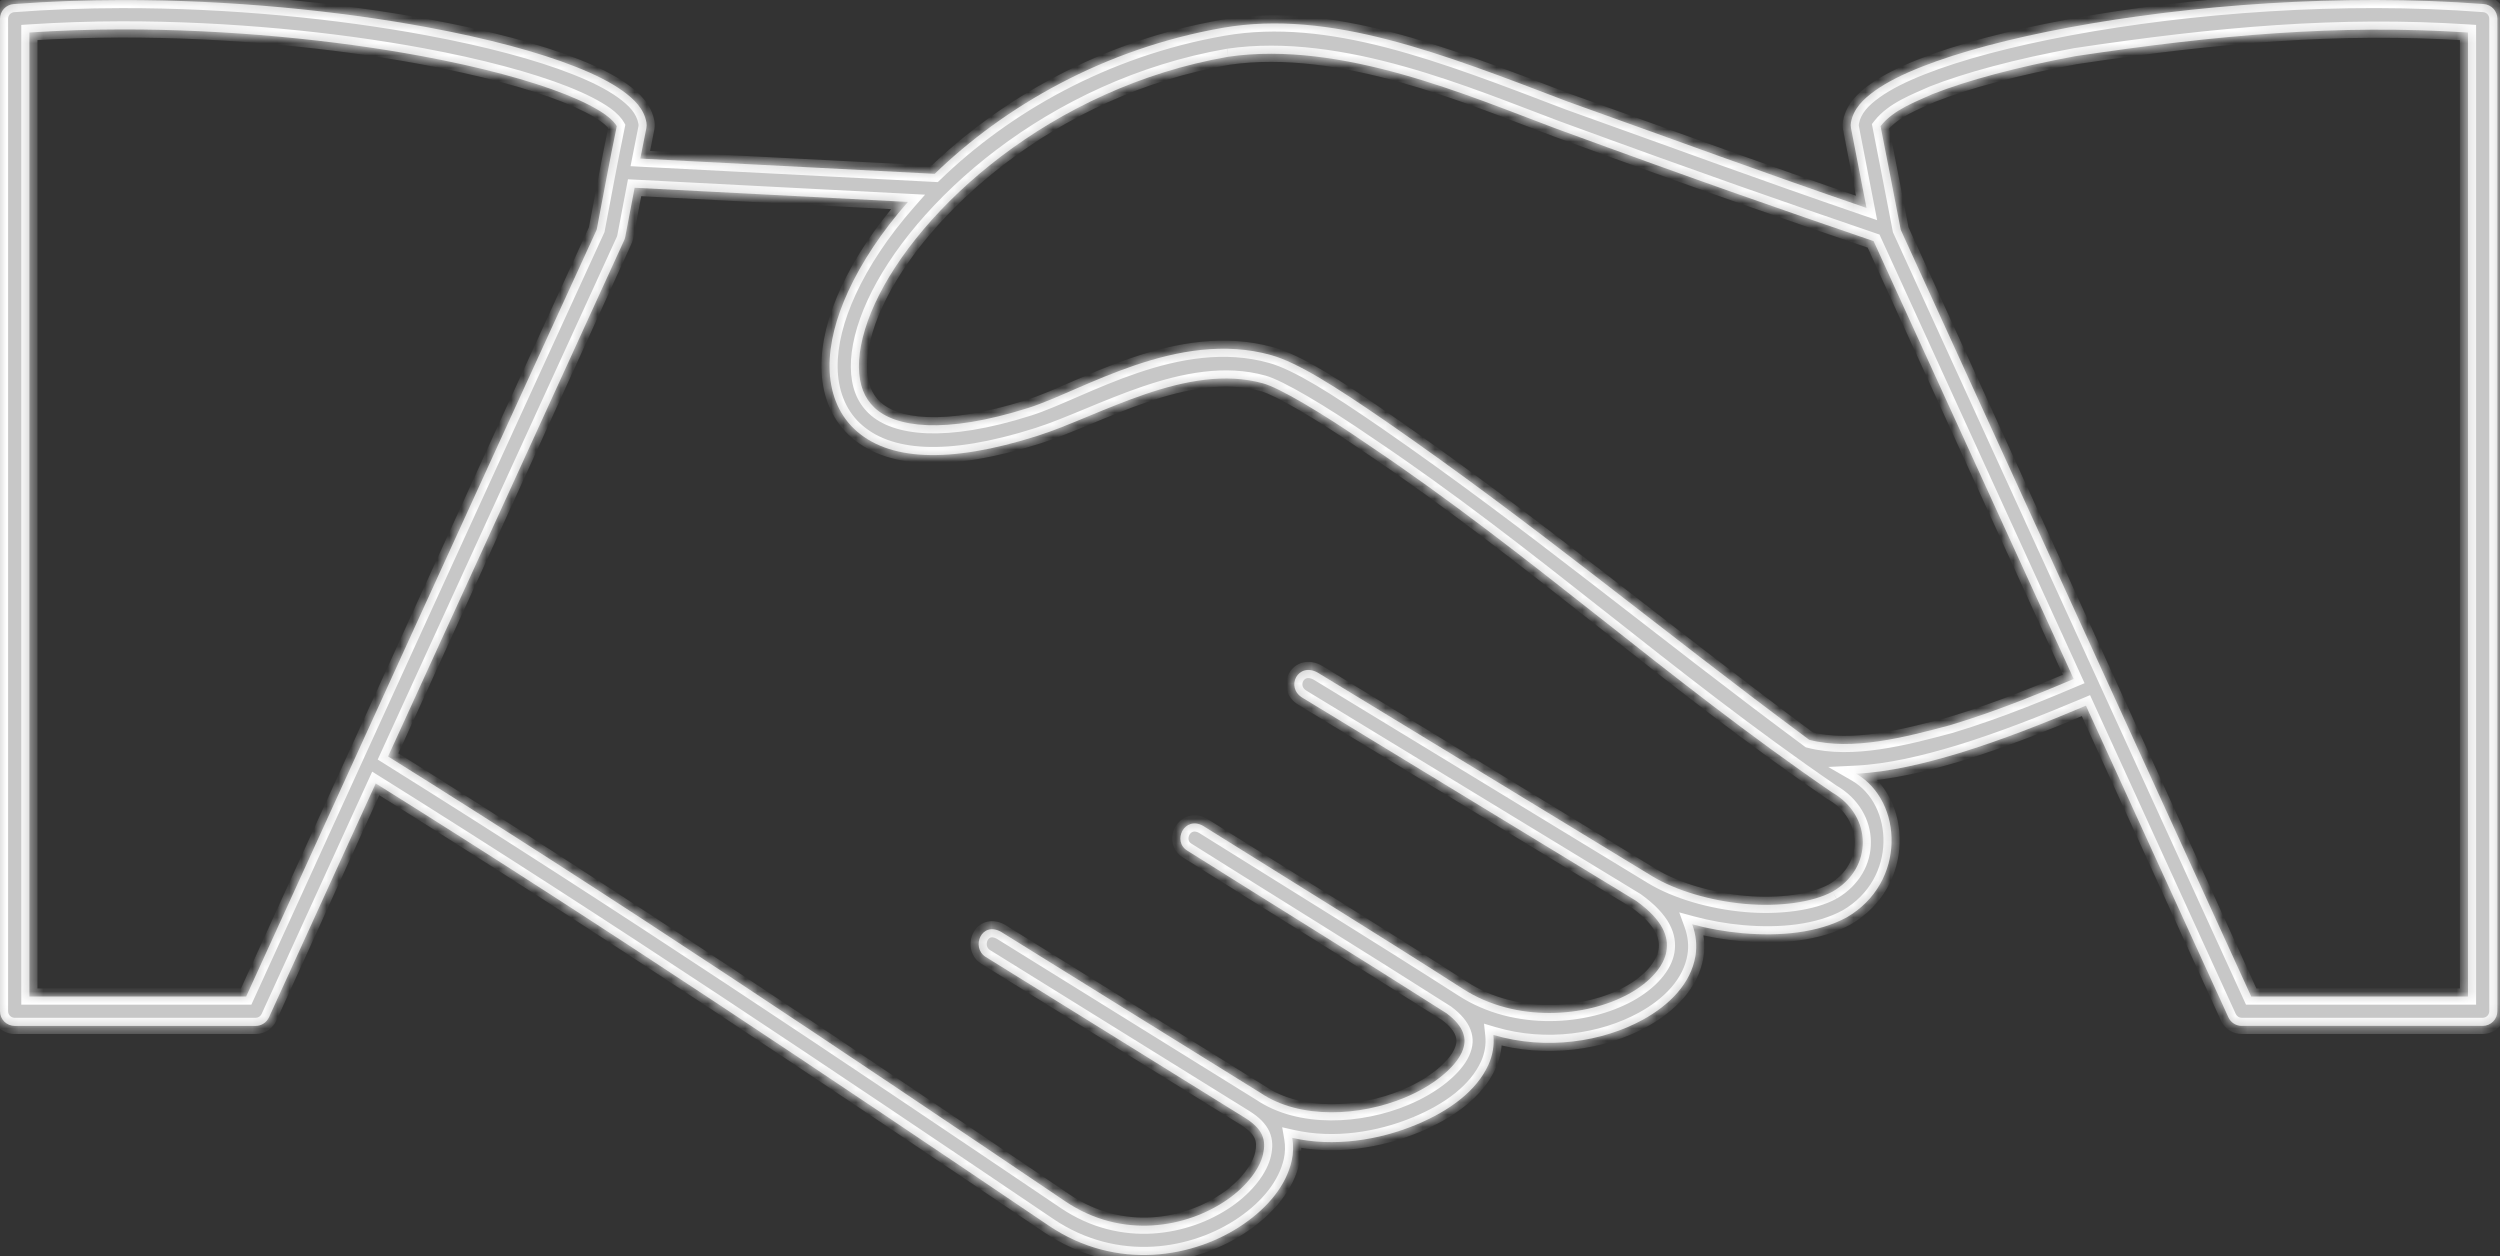 <svg width="203" height="102" viewBox="0 0 203 102" fill="none" xmlns="http://www.w3.org/2000/svg">
<rect x="0" y="0" width="203" height="102" fill="#333333" stroke="none"/>
<mask id="path-1-inside-1_1220_12812" fill="white">
<path fill-rule="evenodd" clip-rule="evenodd" d="M9.863 0.003C6.928 0.008 3.989 0.112 1.102 0.332C0.806 0.354 0.52 0.493 0.318 0.711C0.116 0.929 -9.65047e-05 1.225 6.03177e-08 1.522V82.112C6.03177e-08 82.424 0.129 82.735 0.349 82.956C0.57 83.175 0.881 83.305 1.193 83.305H20.756C20.983 83.305 21.21 83.237 21.401 83.114C21.592 82.991 21.747 82.813 21.841 82.606L30.509 63.613C49.539 75.511 66.697 87.05 85.146 99.512V99.512C90.681 103.258 97.017 102.134 100.985 99.392C102.97 98.022 104.44 96.245 104.887 94.25C105.023 93.64 105.037 93.012 104.93 92.395C108.303 93.166 111.991 92.579 114.995 91.324V91.324L114.998 91.323C117.686 90.209 119.911 88.578 120.87 86.436C121.203 85.691 121.35 84.86 121.261 84.034C125.553 85.312 130.135 84.592 133.393 82.805C135.594 81.598 137.295 79.845 137.667 77.644C137.812 76.791 137.722 75.915 137.406 75.051C138.727 75.41 140.11 75.653 141.487 75.775C144.574 76.049 147.632 75.744 149.936 74.5C154.825 71.678 154.543 65.034 150.716 62.825C153.385 62.697 156.282 61.998 159.054 61.164C162.569 60.086 165.996 58.724 169.379 57.3L180.946 82.607C181.04 82.814 181.195 82.992 181.386 83.114C181.577 83.237 181.804 83.303 182.031 83.303H201.594C201.906 83.303 202.216 83.175 202.437 82.953C202.658 82.734 202.786 82.422 202.787 82.11V1.52C202.787 1.223 202.671 0.927 202.469 0.709C202.267 0.491 201.981 0.353 201.685 0.33C190.138 -0.551 177.755 0.417 168.083 2.214C163.247 3.112 159.095 4.214 156.024 5.429C154.488 6.037 153.223 6.669 152.247 7.366C151.271 8.064 150.499 8.84 150.296 9.94C150.269 10.086 150.27 10.238 150.298 10.384L151.561 16.886C142.639 13.82 136.992 11.72 127.302 8.251C117.102 4.358 107.999 0.749 99.329 2.253V2.253C89.618 3.943 81.522 8.669 75.898 14.116L51.992 12.877L52.487 10.389C52.516 10.241 52.517 10.088 52.49 9.94C52.288 8.84 51.515 8.064 50.539 7.366C49.563 6.669 48.298 6.037 46.762 5.429C43.691 4.214 39.539 3.112 34.703 2.214C27.449 0.866 18.671 -0.013 9.863 0.003ZM9.867 2.39C18.513 2.378 27.171 3.243 34.268 4.562C38.999 5.441 43.042 6.524 45.884 7.65C47.305 8.212 48.426 8.79 49.153 9.309C49.702 9.701 49.975 10.051 50.084 10.242C49.498 13.055 48.992 15.821 48.454 18.645C38.931 39.404 29.462 60.16 19.988 80.919H2.386V2.639C4.854 2.477 7.359 2.394 9.867 2.39ZM200.401 2.639V80.919H182.797L154.338 18.658C153.809 15.863 153.246 13.049 152.701 10.243C153.737 8.909 155.567 8.262 156.902 7.65C159.745 6.524 163.788 5.441 168.519 4.562C180.018 2.833 189.864 1.961 200.401 2.639ZM126.348 10.44C138.095 14.747 144.726 17.044 152.136 19.578L168.387 55.132C166.459 55.94 162.545 57.623 158.367 58.881C154.67 59.871 150.416 60.984 146.911 60.075C134.683 51.01 124.519 42.494 112.517 34.196C108.478 31.414 105.371 29.432 103.219 28.836L103.214 28.834C95.644 26.709 87.903 31.723 83.521 33.117C76.606 35.314 72.666 34.674 71.008 33.103C70.179 32.317 69.761 31.252 69.744 29.81C69.727 28.368 70.156 26.585 71.042 24.655C74.587 16.935 85.346 7.112 99.736 4.607V4.607C108.933 3.271 119.287 7.8 126.348 10.44ZM51.531 15.245L73.724 16.394C71.606 18.802 69.965 21.284 68.874 23.659C67.88 25.823 67.336 27.913 67.359 29.837C67.382 31.761 68.018 33.555 69.366 34.833C72.061 37.389 76.963 37.704 84.243 35.391V35.391C89.307 33.78 96.403 29.397 102.573 31.132L102.579 31.134C103.838 31.481 107.179 33.416 111.163 36.161C124.244 44.942 135.319 55.139 148.769 64.345C148.77 64.346 148.775 64.347 148.775 64.347C152.037 66.231 152.129 70.48 148.804 72.4V72.4C147.172 73.28 144.468 73.644 141.698 73.398C138.928 73.153 136.089 72.321 134.149 71.143C134.135 71.143 134.12 71.118 134.106 71.116L107.024 54.633C105.402 53.697 104.325 55.829 105.783 56.671L132.863 73.153C135.042 74.725 135.513 76.072 135.314 77.246C135.115 78.425 134.035 79.73 132.245 80.712C128.797 82.603 123.107 83.074 118.797 80.3C111.927 75.892 104.688 71.44 97.708 67.071C96.184 66.191 95.124 68.331 96.442 69.092C103.418 73.483 110.538 77.87 117.451 82.273C118.204 82.829 118.604 83.362 118.781 83.819C118.993 84.363 118.965 84.853 118.693 85.46C118.149 86.675 116.404 88.157 114.082 89.119L114.079 89.121C110.432 90.645 105.566 90.913 102.371 88.755C95.026 84.195 87.557 79.56 81.267 75.656C79.698 74.792 78.838 76.904 80.008 77.683L101.074 90.757V90.757C102.571 91.684 102.817 92.576 102.559 93.727C102.301 94.877 101.254 96.306 99.63 97.428C96.382 99.672 91.135 100.684 86.483 97.537V97.537C67.946 85.014 50.687 73.406 31.509 61.424L50.684 19.504C50.724 19.417 50.753 19.325 50.771 19.231L51.531 15.245Z"/>
</mask>
<path fill-rule="evenodd" clip-rule="evenodd" d="M9.863 0.003C6.928 0.008 3.989 0.112 1.102 0.332C0.806 0.354 0.52 0.493 0.318 0.711C0.116 0.929 -9.65047e-05 1.225 6.03177e-08 1.522V82.112C6.03177e-08 82.424 0.129 82.735 0.349 82.956C0.57 83.175 0.881 83.305 1.193 83.305H20.756C20.983 83.305 21.21 83.237 21.401 83.114C21.592 82.991 21.747 82.813 21.841 82.606L30.509 63.613C49.539 75.511 66.697 87.05 85.146 99.512V99.512C90.681 103.258 97.017 102.134 100.985 99.392C102.97 98.022 104.44 96.245 104.887 94.25C105.023 93.64 105.037 93.012 104.93 92.395C108.303 93.166 111.991 92.579 114.995 91.324V91.324L114.998 91.323C117.686 90.209 119.911 88.578 120.87 86.436C121.203 85.691 121.35 84.86 121.261 84.034C125.553 85.312 130.135 84.592 133.393 82.805C135.594 81.598 137.295 79.845 137.667 77.644C137.812 76.791 137.722 75.915 137.406 75.051C138.727 75.41 140.11 75.653 141.487 75.775C144.574 76.049 147.632 75.744 149.936 74.5C154.825 71.678 154.543 65.034 150.716 62.825C153.385 62.697 156.282 61.998 159.054 61.164C162.569 60.086 165.996 58.724 169.379 57.3L180.946 82.607C181.04 82.814 181.195 82.992 181.386 83.114C181.577 83.237 181.804 83.303 182.031 83.303H201.594C201.906 83.303 202.216 83.175 202.437 82.953C202.658 82.734 202.786 82.422 202.787 82.11V1.52C202.787 1.223 202.671 0.927 202.469 0.709C202.267 0.491 201.981 0.353 201.685 0.33C190.138 -0.551 177.755 0.417 168.083 2.214C163.247 3.112 159.095 4.214 156.024 5.429C154.488 6.037 153.223 6.669 152.247 7.366C151.271 8.064 150.499 8.84 150.296 9.94C150.269 10.086 150.27 10.238 150.298 10.384L151.561 16.886C142.639 13.82 136.992 11.72 127.302 8.251C117.102 4.358 107.999 0.749 99.329 2.253V2.253C89.618 3.943 81.522 8.669 75.898 14.116L51.992 12.877L52.487 10.389C52.516 10.241 52.517 10.088 52.49 9.94C52.288 8.84 51.515 8.064 50.539 7.366C49.563 6.669 48.298 6.037 46.762 5.429C43.691 4.214 39.539 3.112 34.703 2.214C27.449 0.866 18.671 -0.013 9.863 0.003ZM9.867 2.39C18.513 2.378 27.171 3.243 34.268 4.562C38.999 5.441 43.042 6.524 45.884 7.65C47.305 8.212 48.426 8.79 49.153 9.309C49.702 9.701 49.975 10.051 50.084 10.242C49.498 13.055 48.992 15.821 48.454 18.645C38.931 39.404 29.462 60.16 19.988 80.919H2.386V2.639C4.854 2.477 7.359 2.394 9.867 2.39ZM200.401 2.639V80.919H182.797L154.338 18.658C153.809 15.863 153.246 13.049 152.701 10.243C153.737 8.909 155.567 8.262 156.902 7.65C159.745 6.524 163.788 5.441 168.519 4.562C180.018 2.833 189.864 1.961 200.401 2.639ZM126.348 10.44C138.095 14.747 144.726 17.044 152.136 19.578L168.387 55.132C166.459 55.94 162.545 57.623 158.367 58.881C154.67 59.871 150.416 60.984 146.911 60.075C134.683 51.01 124.519 42.494 112.517 34.196C108.478 31.414 105.371 29.432 103.219 28.836L103.214 28.834C95.644 26.709 87.903 31.723 83.521 33.117C76.606 35.314 72.666 34.674 71.008 33.103C70.179 32.317 69.761 31.252 69.744 29.81C69.727 28.368 70.156 26.585 71.042 24.655C74.587 16.935 85.346 7.112 99.736 4.607V4.607C108.933 3.271 119.287 7.8 126.348 10.44ZM51.531 15.245L73.724 16.394C71.606 18.802 69.965 21.284 68.874 23.659C67.88 25.823 67.336 27.913 67.359 29.837C67.382 31.761 68.018 33.555 69.366 34.833C72.061 37.389 76.963 37.704 84.243 35.391V35.391C89.307 33.78 96.403 29.397 102.573 31.132L102.579 31.134C103.838 31.481 107.179 33.416 111.163 36.161C124.244 44.942 135.319 55.139 148.769 64.345C148.77 64.346 148.775 64.347 148.775 64.347C152.037 66.231 152.129 70.48 148.804 72.4V72.4C147.172 73.28 144.468 73.644 141.698 73.398C138.928 73.153 136.089 72.321 134.149 71.143C134.135 71.143 134.12 71.118 134.106 71.116L107.024 54.633C105.402 53.697 104.325 55.829 105.783 56.671L132.863 73.153C135.042 74.725 135.513 76.072 135.314 77.246C135.115 78.425 134.035 79.73 132.245 80.712C128.797 82.603 123.107 83.074 118.797 80.3C111.927 75.892 104.688 71.44 97.708 67.071C96.184 66.191 95.124 68.331 96.442 69.092C103.418 73.483 110.538 77.87 117.451 82.273C118.204 82.829 118.604 83.362 118.781 83.819C118.993 84.363 118.965 84.853 118.693 85.46C118.149 86.675 116.404 88.157 114.082 89.119L114.079 89.121C110.432 90.645 105.566 90.913 102.371 88.755C95.026 84.195 87.557 79.56 81.267 75.656C79.698 74.792 78.838 76.904 80.008 77.683L101.074 90.757V90.757C102.571 91.684 102.817 92.576 102.559 93.727C102.301 94.877 101.254 96.306 99.63 97.428C96.382 99.672 91.135 100.684 86.483 97.537V97.537C67.946 85.014 50.687 73.406 31.509 61.424L50.684 19.504C50.724 19.417 50.753 19.325 50.771 19.231L51.531 15.245Z" fill="#C7C7C7"/>
<path d="M9.863 0.003L9.865 0.661L9.865 0.661L9.863 0.003ZM1.102 0.332L1.15 0.988L1.152 0.988L1.102 0.332ZM0.318 0.711L0.8 1.158L0.8 1.158L0.318 0.711ZM6.03177e-08 1.522L0.658 1.522L0.658 1.522L6.03177e-08 1.522ZM0.349 82.956L-0.116 83.421L-0.115 83.422L0.349 82.956ZM21.401 83.114L21.045 82.561L21.045 82.561L21.401 83.114ZM21.841 82.606L21.243 82.333L21.243 82.333L21.841 82.606ZM30.509 63.613L30.858 63.055L30.222 62.658L29.91 63.34L30.509 63.613ZM100.985 99.392L100.612 98.851L100.612 98.851L100.985 99.392ZM104.887 94.25L105.529 94.394L105.529 94.394L104.887 94.25ZM104.93 92.395L105.077 91.754L104.113 91.534L104.282 92.508L104.93 92.395ZM114.998 91.323L115.246 91.932L115.25 91.93L114.998 91.323ZM120.87 86.436L120.269 86.167L120.269 86.167L120.87 86.436ZM121.261 84.034L121.449 83.403L120.501 83.121L120.607 84.104L121.261 84.034ZM133.393 82.805L133.077 82.228L133.077 82.228L133.393 82.805ZM137.667 77.644L138.316 77.754L138.316 77.754L137.667 77.644ZM137.406 75.051L137.579 74.417L136.353 74.084L136.788 75.277L137.406 75.051ZM141.487 75.775L141.546 75.12L141.545 75.12L141.487 75.775ZM149.936 74.5L150.248 75.079L150.257 75.075L150.265 75.07L149.936 74.5ZM150.716 62.825L150.685 62.168L148.448 62.276L150.388 63.395L150.716 62.825ZM159.054 61.164L159.243 61.794L159.247 61.793L159.054 61.164ZM169.379 57.3L169.977 57.027L169.712 56.446L169.124 56.694L169.379 57.3ZM180.946 82.607L181.545 82.334L181.544 82.333L180.946 82.607ZM181.386 83.114L181.742 82.561L181.741 82.561L181.386 83.114ZM202.437 82.953L201.973 82.487L201.971 82.489L202.437 82.953ZM202.787 82.11L203.444 82.11V82.11H202.787ZM202.469 0.709L202.952 0.262L202.951 0.262L202.469 0.709ZM201.685 0.33L201.735 -0.326L201.735 -0.326L201.685 0.33ZM168.083 2.214L168.203 2.861L168.203 2.861L168.083 2.214ZM152.247 7.366L152.63 7.902L152.63 7.902L152.247 7.366ZM150.296 9.94L150.943 10.059L150.943 10.059L150.296 9.94ZM150.298 10.384L150.944 10.258L150.944 10.258L150.298 10.384ZM151.561 16.886L151.347 17.508L152.424 17.878L152.207 16.76L151.561 16.886ZM127.302 8.251L127.067 8.866L127.08 8.871L127.302 8.251ZM75.898 14.116L75.864 14.773L76.15 14.788L76.356 14.588L75.898 14.116ZM51.992 12.877L51.347 12.749L51.199 13.495L51.958 13.534L51.992 12.877ZM52.487 10.389L51.842 10.26L51.841 10.261L52.487 10.389ZM52.49 9.94L53.137 9.821L53.137 9.821L52.49 9.94ZM50.539 7.366L50.157 7.902L50.157 7.902L50.539 7.366ZM34.703 2.214L34.583 2.861L34.583 2.861L34.703 2.214ZM9.867 2.39L9.866 1.732L9.866 1.732L9.867 2.39ZM34.268 4.562L34.388 3.915L34.388 3.915L34.268 4.562ZM45.884 7.65L45.642 8.261L45.642 8.261L45.884 7.65ZM49.153 9.309L49.535 8.774L49.535 8.774L49.153 9.309ZM50.084 10.242L50.728 10.376L50.779 10.132L50.655 9.915L50.084 10.242ZM48.454 18.645L49.052 18.919L49.085 18.847L49.1 18.768L48.454 18.645ZM19.988 80.919V81.577H20.411L20.587 81.192L19.988 80.919ZM2.386 80.919H1.728V81.577H2.386V80.919ZM2.386 2.639L2.343 1.983L1.728 2.023V2.639H2.386ZM200.401 2.639H201.059V2.022L200.443 1.983L200.401 2.639ZM200.401 80.919V81.577H201.059V80.919H200.401ZM182.797 80.919L182.199 81.193L182.374 81.577H182.797V80.919ZM154.338 18.658L153.691 18.78L153.706 18.858L153.739 18.931L154.338 18.658ZM152.701 10.243L152.181 9.84L151.998 10.076L152.055 10.369L152.701 10.243ZM156.902 7.65L156.66 7.038L156.644 7.044L156.628 7.052L156.902 7.65ZM168.519 4.562L168.421 3.911L168.41 3.913L168.398 3.915L168.519 4.562ZM126.348 10.44L126.118 11.056L126.121 11.058L126.348 10.44ZM152.136 19.578L152.734 19.305L152.617 19.047L152.349 18.956L152.136 19.578ZM168.387 55.132L168.641 55.739L169.268 55.477L168.986 54.859L168.387 55.132ZM158.367 58.881L158.537 59.516L158.546 59.514L158.556 59.511L158.367 58.881ZM146.911 60.075L146.519 60.603L146.622 60.679L146.745 60.712L146.911 60.075ZM112.517 34.196L112.891 33.655L112.89 33.654L112.517 34.196ZM103.219 28.836L103.395 28.202L103.395 28.202L103.219 28.836ZM103.214 28.834L103.036 29.468L103.038 29.468L103.214 28.834ZM83.521 33.117L83.72 33.744L83.721 33.744L83.521 33.117ZM71.008 33.103L70.555 33.58L70.555 33.58L71.008 33.103ZM69.744 29.81L69.086 29.818L69.086 29.818L69.744 29.81ZM71.042 24.655L70.444 24.381L70.444 24.381L71.042 24.655ZM51.531 15.245L51.565 14.588L50.992 14.558L50.885 15.121L51.531 15.245ZM73.724 16.394L74.218 16.829L75.116 15.807L73.758 15.737L73.724 16.394ZM68.874 23.659L69.472 23.933L69.472 23.933L68.874 23.659ZM67.359 29.837L66.701 29.845L66.701 29.845L67.359 29.837ZM102.573 31.132L102.395 31.765L102.398 31.766L102.573 31.132ZM102.579 31.134L102.403 31.767L102.404 31.768L102.579 31.134ZM111.163 36.161L110.79 36.702L110.796 36.707L111.163 36.161ZM148.769 64.345L149.151 63.809L149.14 63.802L148.769 64.345ZM148.775 64.347L149.103 63.778L149.036 63.739L148.962 63.717L148.775 64.347ZM141.698 73.398L141.756 72.743L141.756 72.743L141.698 73.398ZM134.149 71.143L134.491 70.581L134.334 70.485H134.149V71.143ZM134.106 71.116L133.764 71.678L133.872 71.743L133.997 71.764L134.106 71.116ZM107.024 54.633L107.366 54.071L107.359 54.067L107.352 54.063L107.024 54.633ZM105.783 56.671L106.125 56.109L106.118 56.105L106.112 56.101L105.783 56.671ZM132.863 73.153L133.248 72.619L133.227 72.604L133.205 72.591L132.863 73.153ZM135.314 77.246L134.666 77.136L134.666 77.136L135.314 77.246ZM132.245 80.712L131.929 80.135L131.929 80.135L132.245 80.712ZM118.797 80.3L119.153 79.747L119.152 79.746L118.797 80.3ZM97.708 67.071L98.057 66.513L98.047 66.507L98.037 66.501L97.708 67.071ZM96.442 69.092L96.793 68.535L96.782 68.529L96.771 68.523L96.442 69.092ZM117.451 82.273L117.842 81.743L117.824 81.73L117.805 81.718L117.451 82.273ZM118.781 83.819L119.395 83.581L119.394 83.581L118.781 83.819ZM118.693 85.46L119.293 85.729L119.293 85.729L118.693 85.46ZM114.082 89.119L114.33 89.728L114.334 89.727L114.082 89.119ZM114.079 89.121L113.831 88.511L113.825 88.514L114.079 89.121ZM102.371 88.755L102.739 88.21L102.728 88.203L102.718 88.196L102.371 88.755ZM81.267 75.656L81.614 75.097L81.599 75.088L81.584 75.08L81.267 75.656ZM80.008 77.683L79.644 78.231L79.653 78.237L79.661 78.242L80.008 77.683ZM102.559 93.727L101.917 93.583L101.917 93.583L102.559 93.727ZM31.509 61.424L30.91 61.15L30.67 61.675L31.16 61.981L31.509 61.424ZM50.684 19.504L50.086 19.23L50.086 19.23L50.684 19.504ZM50.771 19.231L51.417 19.355L51.417 19.354L50.771 19.231ZM9.862 -0.655C6.912 -0.65 3.956 -0.545 1.052 -0.324L1.152 0.988C4.021 0.769 6.944 0.665 9.865 0.661L9.862 -0.655ZM1.054 -0.324C0.589 -0.29 0.149 -0.075 -0.165 0.264L0.8 1.158C0.891 1.061 1.022 0.998 1.15 0.988L1.054 -0.324ZM-0.165 0.264C-0.48 0.604 -0.658 1.059 -0.658 1.522L0.658 1.522C0.658 1.39 0.711 1.254 0.8 1.158L-0.165 0.264ZM-0.658 1.522V82.112H0.658V1.522H-0.658ZM-0.658 82.112C-0.658 82.599 -0.46 83.076 -0.116 83.421L0.815 82.49C0.717 82.393 0.658 82.25 0.658 82.112H-0.658ZM-0.115 83.422C0.228 83.763 0.705 83.963 1.193 83.963V82.647C1.056 82.647 0.912 82.588 0.813 82.489L-0.115 83.422ZM1.193 83.963H20.756V82.647H1.193V83.963ZM20.756 83.963C21.111 83.963 21.461 83.858 21.757 83.667L21.045 82.561C20.959 82.617 20.855 82.647 20.756 82.647V83.963ZM21.757 83.667C22.054 83.476 22.293 83.201 22.44 82.879L21.243 82.333C21.201 82.424 21.131 82.506 21.045 82.561L21.757 83.667ZM22.44 82.879L31.107 63.886L29.91 63.34L21.243 82.333L22.44 82.879ZM30.16 64.171C49.179 76.062 66.329 87.595 84.778 100.057L85.514 98.967C67.066 86.505 49.899 74.96 30.858 63.055L30.16 64.171ZM84.777 100.057C90.581 103.984 97.214 102.797 101.359 99.934L100.612 98.851C96.82 101.471 90.782 102.532 85.514 98.968L84.777 100.057ZM101.359 99.934C103.424 98.507 105.033 96.606 105.529 94.394L104.245 94.106C103.846 95.883 102.516 97.536 100.612 98.851L101.359 99.934ZM105.529 94.394C105.685 93.698 105.699 92.983 105.578 92.283L104.282 92.508C104.374 93.041 104.362 93.582 104.245 94.106L105.529 94.394ZM104.783 93.037C108.32 93.845 112.149 93.226 115.248 91.931L114.741 90.717C111.833 91.932 108.287 92.488 105.077 91.754L104.783 93.037ZM115.242 91.934L115.246 91.932L114.751 90.713L114.747 90.715L115.242 91.934ZM115.25 91.93C118.001 90.79 120.411 89.071 121.47 86.704L120.269 86.167C119.411 88.085 117.37 89.628 114.747 90.715L115.25 91.93ZM121.47 86.704C121.848 85.86 122.017 84.913 121.915 83.963L120.607 84.104C120.683 84.807 120.558 85.522 120.269 86.167L121.47 86.704ZM121.073 84.664C125.543 85.996 130.306 85.249 133.71 83.382L133.077 82.228C129.964 83.936 125.563 84.629 121.449 83.403L121.073 84.664ZM133.71 83.382C135.998 82.126 137.897 80.235 138.316 77.754L137.019 77.535C136.694 79.456 135.19 81.069 133.077 82.228L133.71 83.382ZM138.316 77.754C138.481 76.779 138.376 75.788 138.024 74.826L136.788 75.277C137.067 76.042 137.143 76.802 137.019 77.535L138.316 77.754ZM137.234 75.686C138.593 76.056 140.014 76.305 141.429 76.43L141.545 75.12C140.205 75.001 138.861 74.765 137.579 74.417L137.234 75.686ZM141.429 76.43C144.576 76.709 147.783 76.41 150.248 75.079L149.623 73.921C147.48 75.078 144.571 75.388 141.546 75.12L141.429 76.43ZM150.265 75.07C155.551 72.018 155.351 64.742 151.045 62.256L150.388 63.395C153.734 65.327 154.099 71.337 149.607 73.93L150.265 75.07ZM150.748 63.482C153.498 63.351 156.456 62.633 159.243 61.794L158.864 60.534C156.108 61.364 153.272 62.044 150.685 62.168L150.748 63.482ZM159.247 61.793C162.794 60.705 166.245 59.332 169.634 57.907L169.124 56.694C165.747 58.115 162.344 59.467 158.861 60.535L159.247 61.793ZM168.781 57.574L180.348 82.88L181.544 82.333L169.977 57.027L168.781 57.574ZM180.347 82.879C180.494 83.203 180.734 83.478 181.031 83.668L181.741 82.561C181.656 82.506 181.586 82.425 181.545 82.334L180.347 82.879ZM181.03 83.667C181.329 83.861 181.68 83.96 182.031 83.96V82.645C181.927 82.645 181.825 82.615 181.742 82.561L181.03 83.667ZM182.031 83.96H201.594V82.645H182.031V83.96ZM201.594 83.96C202.08 83.96 202.558 83.764 202.903 83.418L201.971 82.489C201.875 82.586 201.732 82.645 201.594 82.645V83.96ZM202.901 83.42C203.247 83.076 203.444 82.595 203.444 82.11L202.129 82.11C202.129 82.248 202.069 82.392 201.973 82.487L202.901 83.42ZM203.444 82.11V1.52H202.129V82.11H203.444ZM203.444 1.52C203.444 1.057 203.266 0.602 202.952 0.262L201.986 1.156C202.075 1.252 202.129 1.388 202.129 1.52H203.444ZM202.951 0.262C202.637 -0.078 202.196 -0.29 201.735 -0.326L201.634 0.986C201.765 0.996 201.897 1.06 201.986 1.156L202.951 0.262ZM201.735 -0.326C190.124 -1.212 177.683 -0.239 167.963 1.567L168.203 2.861C177.826 1.073 190.152 0.11 201.635 0.986L201.735 -0.326ZM167.963 1.567C163.105 2.47 158.907 3.581 155.782 4.818L156.266 6.041C159.283 4.847 163.39 3.755 168.203 2.861L167.963 1.567ZM155.782 4.818C154.222 5.435 152.902 6.09 151.865 6.831L152.63 7.902C153.545 7.248 154.755 6.639 156.266 6.041L155.782 4.818ZM151.865 6.831C150.852 7.555 149.899 8.461 149.649 9.821L150.943 10.059C151.098 9.219 151.69 8.573 152.63 7.902L151.865 6.831ZM149.649 9.821C149.607 10.048 149.608 10.282 149.653 10.509L150.944 10.258C150.931 10.193 150.931 10.125 150.943 10.059L149.649 9.821ZM149.652 10.509L150.915 17.011L152.207 16.76L150.944 10.258L149.652 10.509ZM151.775 16.263C142.858 13.2 137.221 11.103 127.524 7.632L127.08 8.871C136.763 12.336 142.42 14.441 151.347 17.508L151.775 16.263ZM127.537 7.637C122.449 5.695 117.585 3.804 112.907 2.592C108.223 1.378 103.678 0.831 99.216 1.605L99.441 2.901C103.65 2.171 107.992 2.677 112.577 3.865C117.168 5.055 121.955 6.915 127.068 8.866L127.537 7.637ZM99.216 1.605C89.363 3.32 81.15 8.113 75.44 13.643L76.356 14.588C81.894 9.224 89.873 4.566 99.442 2.901L99.216 1.605ZM75.932 13.459L52.026 12.221L51.958 13.534L75.864 14.773L75.932 13.459ZM52.638 13.006L53.132 10.517L51.841 10.261L51.347 12.749L52.638 13.006ZM53.132 10.518C53.178 10.289 53.179 10.051 53.137 9.821L51.843 10.059C51.855 10.125 51.855 10.194 51.842 10.26L53.132 10.518ZM53.137 9.821C52.887 8.461 51.934 7.555 50.922 6.831L50.157 7.902C51.096 8.573 51.689 9.219 51.843 10.059L53.137 9.821ZM50.922 6.831C49.885 6.09 48.565 5.435 47.004 4.818L46.52 6.041C48.031 6.639 49.242 7.248 50.157 7.902L50.922 6.831ZM47.004 4.818C43.879 3.581 39.682 2.47 34.823 1.567L34.583 2.861C39.396 3.755 43.503 4.847 46.52 6.041L47.004 4.818ZM34.823 1.567C27.53 0.212 18.711 -0.671 9.862 -0.655L9.865 0.661C18.631 0.645 27.369 1.521 34.583 2.861L34.823 1.567ZM9.868 3.048C18.473 3.036 27.091 3.897 34.148 5.209L34.388 3.915C27.252 2.589 18.553 1.72 9.866 1.732L9.868 3.048ZM34.148 5.209C38.856 6.083 42.854 7.158 45.642 8.261L46.126 7.038C43.23 5.891 39.142 4.798 34.388 3.915L34.148 5.209ZM45.642 8.261C47.038 8.814 48.105 9.369 48.77 9.845L49.535 8.774C48.748 8.211 47.572 7.61 46.126 7.038L45.642 8.261ZM48.77 9.845C49.257 10.192 49.46 10.475 49.514 10.569L50.655 9.915C50.491 9.628 50.147 9.211 49.535 8.774L48.77 9.845ZM49.441 10.108C48.852 12.929 48.344 15.704 47.808 18.522L49.1 18.768C49.639 15.938 50.143 13.182 50.728 10.376L49.441 10.108ZM47.856 18.371C38.332 39.13 28.864 59.887 19.39 80.646L20.587 81.192C30.061 60.433 39.529 39.677 49.052 18.919L47.856 18.371ZM19.988 80.261H2.386V81.577H19.988V80.261ZM3.043 80.919V2.639H1.728V80.919H3.043ZM2.429 3.295C4.883 3.134 7.373 3.051 9.868 3.048L9.866 1.732C7.344 1.736 4.825 1.82 2.343 1.983L2.429 3.295ZM199.743 2.639V80.919H201.059V2.639H199.743ZM200.401 80.261H182.797V81.577H200.401V80.261ZM183.395 80.646L154.936 18.384L153.739 18.931L182.199 81.193L183.395 80.646ZM154.984 18.535C154.455 15.739 153.891 12.919 153.347 10.118L152.055 10.369C152.602 13.18 153.162 15.987 153.691 18.78L154.984 18.535ZM153.221 10.647C153.658 10.083 154.284 9.64 155.001 9.255C155.731 8.862 156.466 8.573 157.176 8.248L156.628 7.052C156.003 7.338 155.155 7.678 154.378 8.096C153.588 8.521 152.78 9.069 152.181 9.84L153.221 10.647ZM157.144 8.261C159.933 7.158 163.93 6.083 168.639 5.209L168.398 3.915C163.645 4.798 159.557 5.891 156.66 7.038L157.144 8.261ZM168.616 5.212C180.094 3.487 189.887 2.621 200.358 3.296L200.443 1.983C189.84 1.3 179.943 2.18 168.421 3.911L168.616 5.212ZM126.121 11.058C137.874 15.367 144.509 17.665 151.923 20.201L152.349 18.956C144.942 16.423 138.316 14.127 126.574 9.823L126.121 11.058ZM151.538 19.852L167.789 55.406L168.986 54.859L152.734 19.305L151.538 19.852ZM168.133 54.526C166.198 55.336 162.316 57.005 158.177 58.251L158.556 59.511C162.773 58.242 166.72 56.544 168.641 55.739L168.133 54.526ZM158.196 58.245C156.343 58.742 154.391 59.258 152.471 59.539C150.55 59.822 148.708 59.861 147.076 59.438L146.745 60.712C148.618 61.197 150.656 61.136 152.662 60.841C154.67 60.546 156.693 60.01 158.537 59.516L158.196 58.245ZM147.302 59.546C135.122 50.517 124.897 41.956 112.891 33.655L112.142 34.737C124.141 43.033 134.244 51.504 146.519 60.603L147.302 59.546ZM112.89 33.654C110.869 32.262 109.067 31.06 107.495 30.13C105.932 29.205 104.557 28.524 103.395 28.202L103.043 29.47C104.033 29.744 105.287 30.352 106.825 31.262C108.355 32.168 110.126 33.348 112.143 34.738L112.89 33.654ZM103.395 28.202L103.389 28.2L103.038 29.468L103.043 29.47L103.395 28.202ZM103.392 28.201C99.419 27.085 95.441 27.853 91.961 29.033C90.218 29.623 88.581 30.324 87.121 30.957C85.646 31.597 84.377 32.154 83.322 32.49L83.721 33.744C84.856 33.383 86.198 32.791 87.644 32.164C89.104 31.531 90.697 30.85 92.383 30.279C95.762 29.134 99.438 28.457 103.036 29.468L103.392 28.201ZM83.322 32.49C79.911 33.574 77.276 33.943 75.319 33.866C73.356 33.788 72.133 33.263 71.46 32.625L70.555 33.58C71.54 34.514 73.117 35.095 75.267 35.18C77.424 35.266 80.216 34.857 83.72 33.744L83.322 32.49ZM71.461 32.626C70.789 31.989 70.418 31.11 70.402 29.802L69.086 29.818C69.105 31.393 69.569 32.644 70.555 33.58L71.461 32.626ZM70.402 29.802C70.386 28.486 70.78 26.802 71.64 24.93L70.444 24.381C69.531 26.369 69.068 28.25 69.086 29.818L70.402 29.802ZM71.64 24.93C75.091 17.414 85.664 7.724 99.849 5.255L99.623 3.959C85.028 6.499 74.083 16.457 70.444 24.381L71.64 24.93ZM99.83 5.258C104.297 4.609 109.082 5.381 113.665 6.666C118.25 7.951 122.561 9.727 126.118 11.056L126.578 9.824C123.074 8.514 118.676 6.704 114.02 5.399C109.361 4.093 104.371 3.269 99.641 3.956L99.83 5.258ZM51.497 15.902L73.69 17.051L73.758 15.737L51.565 14.588L51.497 15.902ZM73.23 15.96C71.077 18.407 69.398 20.942 68.276 23.384L69.472 23.933C70.532 21.626 72.135 19.196 74.218 16.829L73.23 15.96ZM68.276 23.384C67.256 25.607 66.676 27.795 66.701 29.845L68.016 29.829C67.995 28.032 68.505 26.04 69.472 23.933L68.276 23.384ZM66.701 29.845C66.725 31.906 67.41 33.884 68.913 35.31L69.818 34.355C68.626 33.225 68.038 31.616 68.016 29.829L66.701 29.845ZM68.913 35.31C71.895 38.138 77.136 38.339 84.442 36.018L84.044 34.764C76.79 37.068 72.227 36.64 69.818 34.355L68.913 35.31ZM84.442 36.018C85.74 35.605 87.16 35.017 88.628 34.41C90.105 33.798 91.64 33.161 93.205 32.629C96.349 31.561 99.507 30.953 102.395 31.765L102.752 30.499C99.469 29.576 95.994 30.292 92.782 31.384C91.169 31.932 89.595 32.585 88.124 33.194C86.644 33.807 85.278 34.372 84.043 34.764L84.442 36.018ZM102.398 31.766L102.403 31.767L102.755 30.5L102.749 30.498L102.398 31.766ZM102.404 31.768C102.939 31.916 104.02 32.442 105.518 33.316C106.991 34.177 108.808 35.337 110.79 36.702L111.536 35.619C109.534 34.24 107.689 33.061 106.181 32.18C104.698 31.314 103.478 30.699 102.754 30.499L102.404 31.768ZM110.796 36.707C117.313 41.082 123.333 45.811 129.42 50.61C135.502 55.406 141.651 60.27 148.397 64.888L149.14 63.802C142.437 59.214 136.323 54.377 130.235 49.577C124.152 44.781 118.094 40.021 111.53 35.614L110.796 36.707ZM148.386 64.88C148.439 64.918 148.486 64.939 148.5 64.945C148.52 64.955 148.537 64.961 148.546 64.965C148.557 64.968 148.566 64.971 148.572 64.973C148.575 64.974 148.578 64.975 148.58 64.976C148.581 64.976 148.583 64.977 148.584 64.977C148.584 64.977 148.585 64.977 148.585 64.978C148.586 64.978 148.586 64.978 148.586 64.978C148.586 64.978 148.586 64.978 148.587 64.978C148.587 64.978 148.587 64.978 148.587 64.978C148.587 64.978 148.587 64.978 148.587 64.978C148.587 64.978 148.587 64.978 148.775 64.347C148.962 63.717 148.962 63.717 148.962 63.717C148.962 63.717 148.962 63.717 148.962 63.717C148.963 63.717 148.963 63.717 148.963 63.717C148.963 63.717 148.963 63.717 148.963 63.717C148.963 63.717 148.964 63.717 148.964 63.717C148.964 63.718 148.965 63.718 148.965 63.718C148.966 63.718 148.967 63.718 148.969 63.719C148.971 63.719 148.973 63.72 148.976 63.721C148.981 63.723 148.989 63.725 148.998 63.729C149.006 63.732 149.022 63.737 149.041 63.746C149.053 63.752 149.099 63.772 149.151 63.81L148.386 64.88ZM148.446 64.917C149.886 65.749 150.589 67.073 150.602 68.367C150.615 69.656 149.942 70.984 148.475 71.83L149.133 72.97C150.992 71.897 151.935 70.139 151.918 68.354C151.9 66.572 150.926 64.83 149.103 63.778L148.446 64.917ZM148.492 71.821C147.02 72.615 144.464 72.983 141.756 72.743L141.64 74.053C144.473 74.305 147.324 73.946 149.117 72.979L148.492 71.821ZM141.756 72.743C139.06 72.504 136.324 71.694 134.491 70.581L133.808 71.705C135.854 72.948 138.797 73.802 141.64 74.053L141.756 72.743ZM134.149 70.485C134.246 70.485 134.325 70.506 134.381 70.528C134.436 70.549 134.476 70.574 134.501 70.59C134.526 70.606 134.544 70.621 134.553 70.629C134.562 70.636 134.568 70.642 134.567 70.641C134.567 70.64 134.567 70.64 134.566 70.64C134.566 70.639 134.565 70.638 134.564 70.637C134.561 70.635 134.558 70.632 134.553 70.628C134.545 70.621 134.528 70.607 134.507 70.591C134.486 70.576 134.452 70.552 134.408 70.53C134.363 70.508 134.298 70.481 134.215 70.467L133.997 71.764C133.918 71.751 133.856 71.725 133.815 71.705C133.775 71.684 133.745 71.664 133.727 71.651C133.709 71.638 133.697 71.627 133.692 71.623C133.688 71.619 133.683 71.615 133.689 71.62C133.691 71.622 133.701 71.631 133.713 71.641C133.726 71.652 133.748 71.669 133.776 71.688C133.805 71.707 133.849 71.733 133.907 71.756C133.967 71.779 134.05 71.801 134.149 71.801V70.485ZM134.448 70.554L107.366 54.071L106.681 55.195L133.764 71.678L134.448 70.554ZM107.352 54.063C106.822 53.757 106.272 53.669 105.771 53.802C105.278 53.934 104.897 54.263 104.673 54.666C104.219 55.483 104.397 56.63 105.454 57.241L106.112 56.101C105.89 55.973 105.802 55.823 105.77 55.701C105.736 55.569 105.756 55.425 105.823 55.305C105.889 55.186 105.991 55.105 106.11 55.074C106.221 55.044 106.415 55.041 106.695 55.202L107.352 54.063ZM105.441 57.233L132.521 73.715L133.205 72.591L106.125 56.109L105.441 57.233ZM132.478 73.686C133.519 74.437 134.098 75.097 134.401 75.66C134.695 76.207 134.741 76.689 134.666 77.136L135.963 77.355C136.086 76.629 135.996 75.85 135.56 75.037C135.131 74.24 134.386 73.441 133.248 72.619L132.478 73.686ZM134.666 77.136C134.514 78.032 133.634 79.2 131.929 80.135L132.561 81.288C134.436 80.26 135.716 78.817 135.963 77.355L134.666 77.136ZM131.929 80.135C128.657 81.93 123.229 82.37 119.153 79.747L118.441 80.853C122.986 83.778 128.937 83.277 132.562 81.288L131.929 80.135ZM119.152 79.746C112.278 75.336 105.031 70.879 98.057 66.513L97.359 67.628C104.345 72.002 111.575 76.448 118.442 80.854L119.152 79.746ZM98.037 66.501C97.519 66.202 96.98 66.13 96.491 66.279C96.014 66.423 95.652 66.757 95.435 67.145C95.006 67.913 95.08 69.066 96.113 69.662L96.771 68.523C96.603 68.425 96.537 68.306 96.513 68.195C96.487 68.07 96.509 67.92 96.583 67.787C96.657 67.655 96.764 67.571 96.873 67.538C96.969 67.508 97.134 67.499 97.379 67.64L98.037 66.501ZM96.092 69.649C103.076 74.046 110.185 78.425 117.098 82.828L117.805 81.718C110.891 77.315 103.759 72.921 96.793 68.535L96.092 69.649ZM117.061 82.802C117.746 83.308 118.048 83.749 118.168 84.058L119.394 83.581C119.159 82.976 118.663 82.35 117.842 81.743L117.061 82.802ZM118.168 84.057C118.306 84.412 118.304 84.718 118.092 85.191L119.293 85.729C119.625 84.988 119.68 84.315 119.395 83.581L118.168 84.057ZM118.092 85.191C117.879 85.668 117.392 86.265 116.64 86.873C115.898 87.473 114.937 88.053 113.83 88.511L114.334 89.727C115.549 89.224 116.621 88.581 117.468 87.896C118.305 87.219 118.963 86.467 119.293 85.729L118.092 85.191ZM113.834 88.51L113.831 88.511L114.327 89.73L114.33 89.728L113.834 88.51ZM113.825 88.514C110.29 89.992 105.68 90.197 102.739 88.21L102.003 89.3C105.452 91.63 110.574 91.299 114.332 89.728L113.825 88.514ZM102.718 88.196C95.373 83.636 87.903 79.001 81.614 75.097L80.92 76.215C87.21 80.119 94.679 84.753 102.024 89.314L102.718 88.196ZM81.584 75.08C81.066 74.794 80.532 74.719 80.047 74.871C79.57 75.02 79.224 75.364 79.025 75.754C78.639 76.509 78.728 77.621 79.644 78.231L80.373 77.136C80.119 76.967 80.053 76.633 80.196 76.353C80.261 76.226 80.352 76.154 80.44 76.126C80.521 76.101 80.683 76.085 80.949 76.232L81.584 75.08ZM79.661 78.242L100.727 91.316L101.421 90.198L80.355 77.124L79.661 78.242ZM100.728 91.316C101.417 91.743 101.733 92.111 101.875 92.427C102.012 92.733 102.029 93.085 101.917 93.583L103.201 93.871C103.348 93.217 103.371 92.548 103.075 91.889C102.784 91.24 102.228 90.698 101.421 90.198L100.728 91.316ZM101.917 93.583C101.708 94.517 100.8 95.821 99.256 96.887L100.004 97.969C101.709 96.792 102.895 95.238 103.201 93.871L101.917 93.583ZM99.256 96.887C96.18 99.012 91.231 99.955 86.852 96.992L86.115 98.082C91.038 101.412 96.584 100.333 100.004 97.969L99.256 96.887ZM86.852 96.992C68.314 84.469 51.046 72.855 31.857 60.866L31.16 61.981C50.327 73.957 67.577 85.559 86.115 98.082L86.852 96.992ZM32.107 61.697L51.282 19.778L50.086 19.23L30.91 61.15L32.107 61.697ZM51.282 19.778C51.344 19.643 51.389 19.501 51.417 19.355L50.125 19.108C50.117 19.15 50.104 19.191 50.086 19.23L51.282 19.778ZM51.417 19.354L52.177 15.368L50.885 15.121L50.125 19.108L51.417 19.354Z" fill="white" mask="url(#path-1-inside-1_1220_12812)"/>
</svg>
